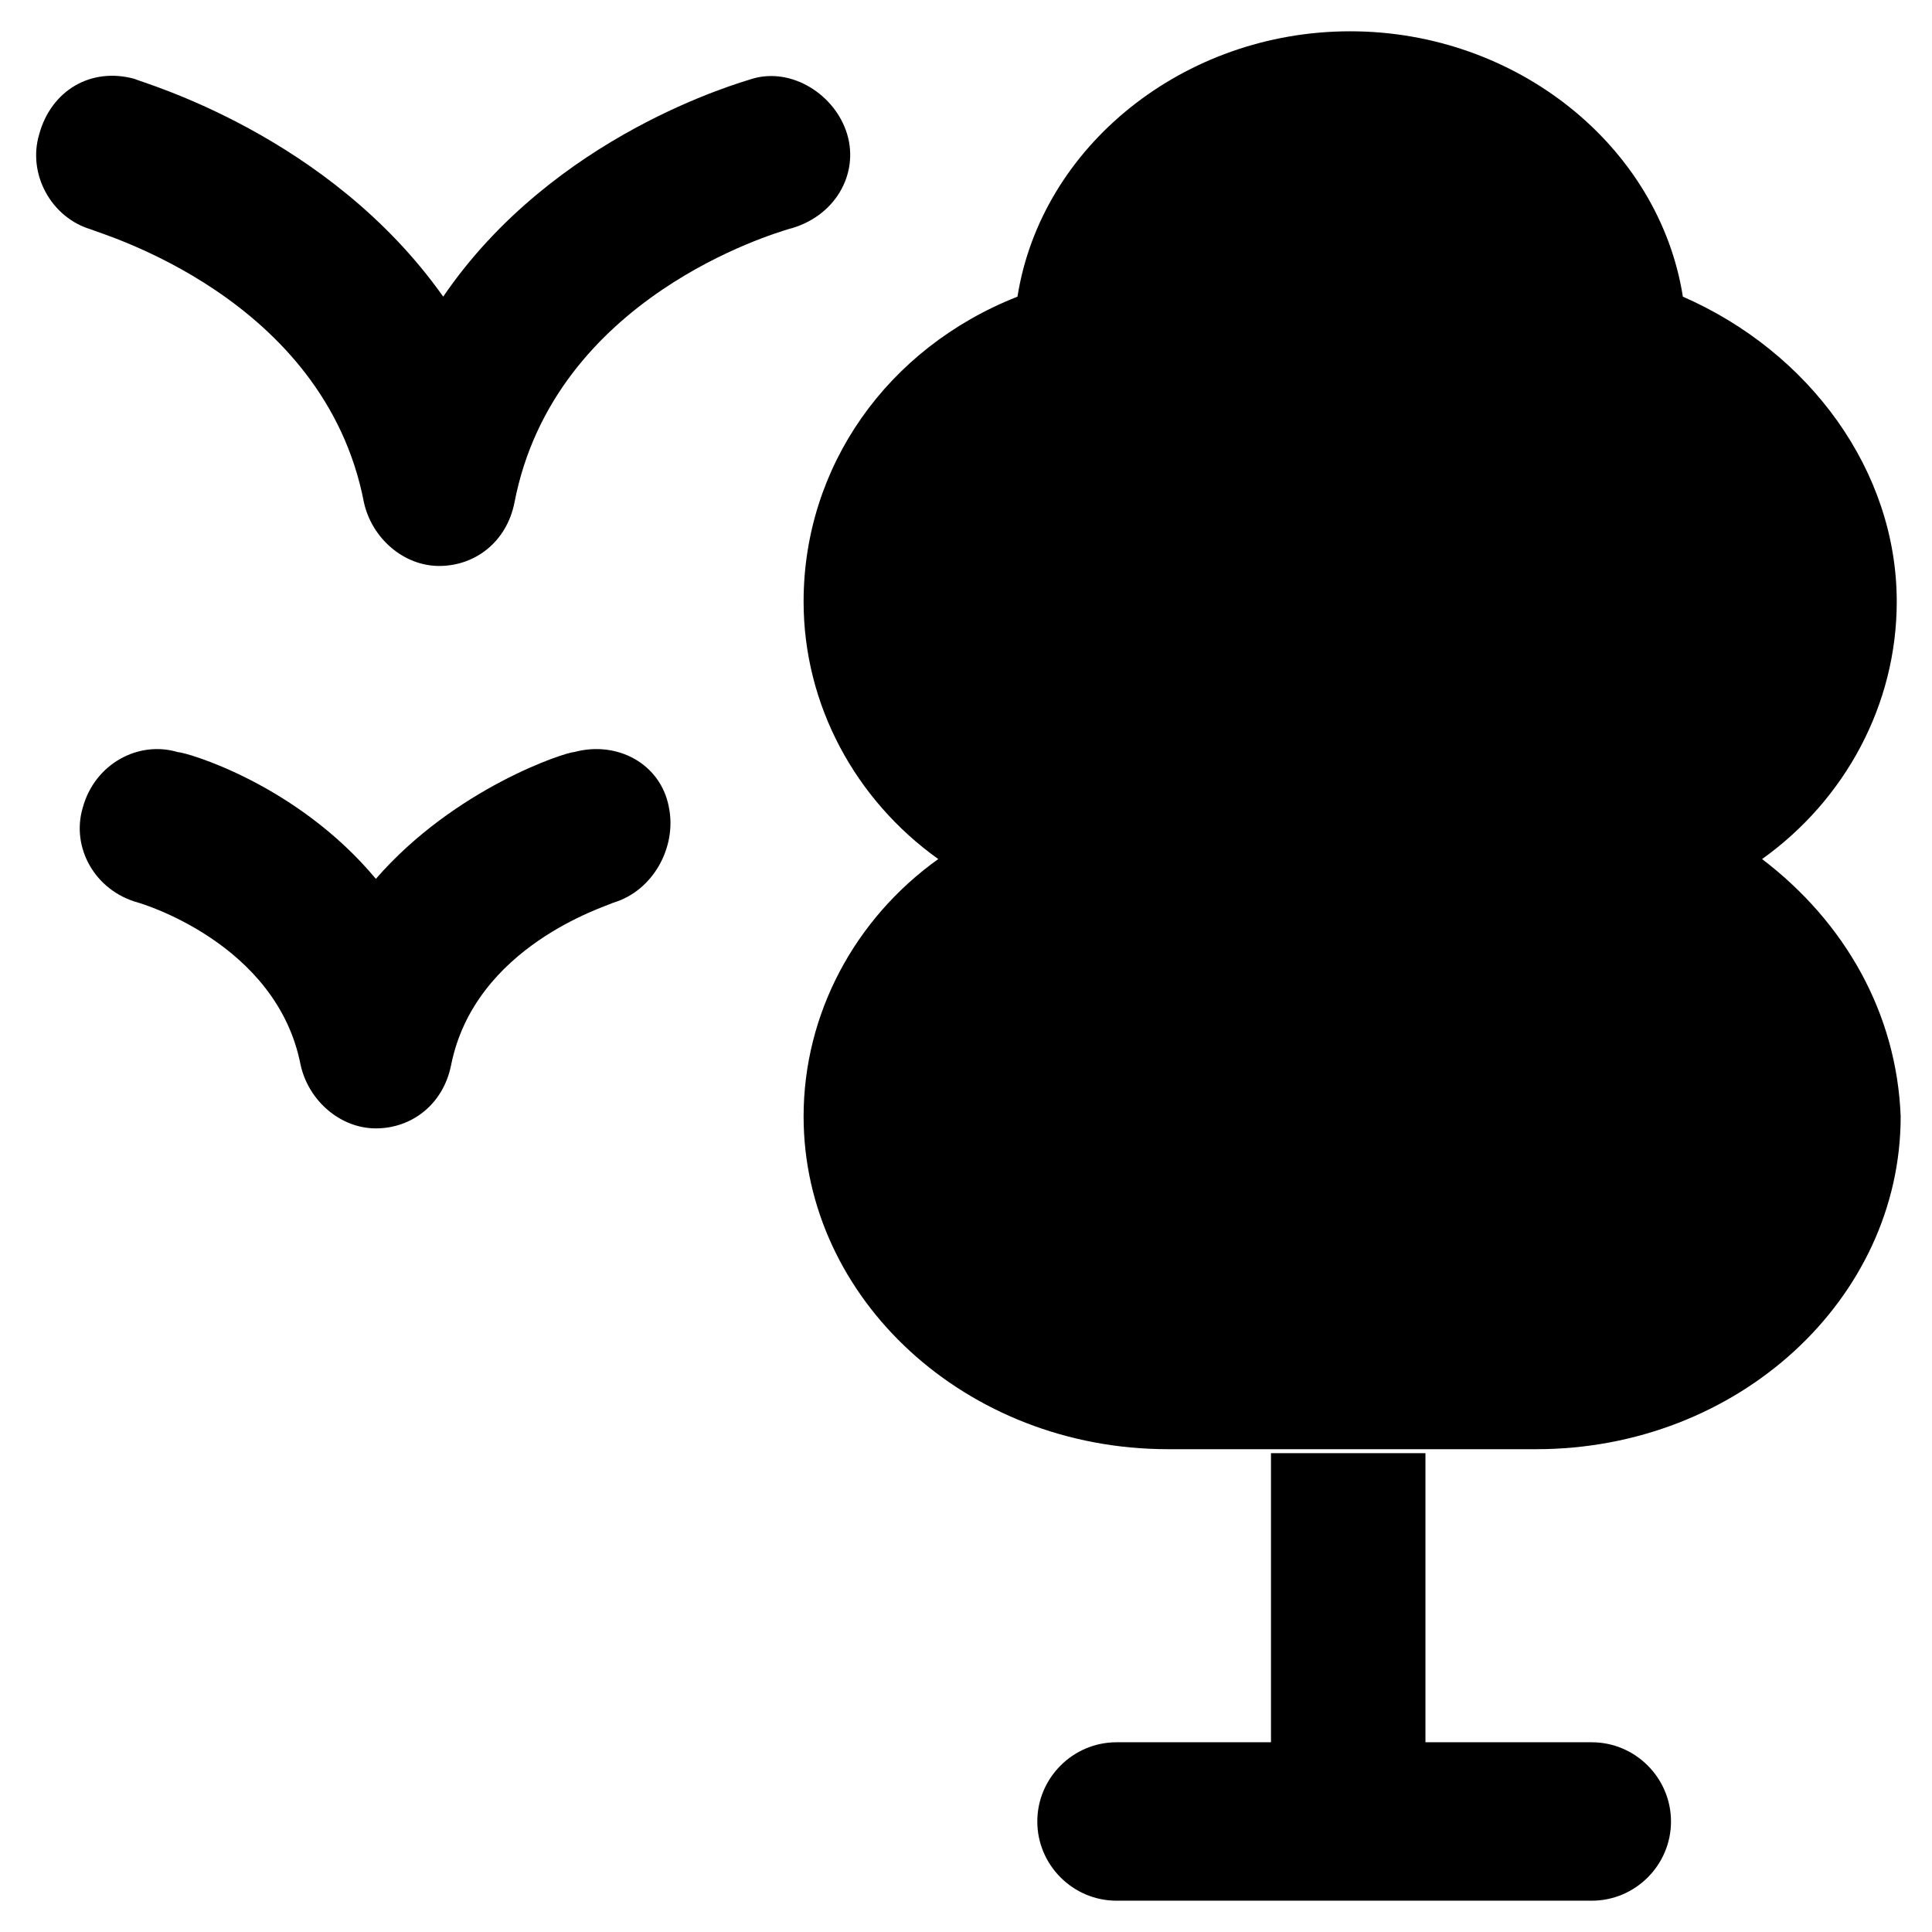<?xml version="1.0" encoding="UTF-8"?>
<!-- Uploaded to: SVG Repo, www.svgrepo.com, Generator: SVG Repo Mixer Tools -->
<svg fill="#000000" width="800px" height="800px" version="1.1" viewBox="144 144 512 512" xmlns="http://www.w3.org/2000/svg">
 <g>
  <path d="m610.97 371.66c22.043-15.742 35.688-40.934 35.688-68.223 0-34.637-23.09-66.125-56.68-80.82-6.297-39.887-44.082-70.324-88.168-70.324-44.082 0-81.867 30.438-88.168 70.324-34.637 13.645-56.68 45.133-56.68 80.82 0 27.289 13.645 52.48 35.688 68.223-22.043 15.742-35.688 40.934-35.688 68.223 0 48.281 43.035 88.168 96.562 88.168h97.613c53.531 0 96.562-39.887 96.562-88.168-1.043-27.289-14.688-51.43-36.73-68.223z"/>
  <path d="m368.51 179.58c-3.148-10.496-14.695-17.844-25.191-14.695-3.148 1.051-52.48 14.695-81.867 57.727-30.441-43.031-79.773-56.676-81.871-57.727-11.547-3.148-22.043 3.148-25.191 14.695-3.148 10.496 3.148 22.043 13.645 25.191 2.098 1.051 61.926 17.844 72.422 72.422 2.098 9.445 10.496 16.793 19.941 16.793 9.445 0 17.844-6.297 19.941-16.793 10.496-54.578 69.273-71.371 72.422-72.422 12.602-3.148 18.898-14.695 15.75-25.191z"/>
  <path d="m296.09 343.32c-2.098 0-31.488 9.445-52.48 33.586-20.992-25.191-50.383-33.586-52.48-33.586-10.496-3.148-22.043 3.148-25.191 14.695-3.148 10.496 3.148 22.043 14.695 25.191 0 0 36.734 10.496 43.035 43.035 2.098 9.445 10.496 16.793 19.941 16.793 9.445 0 17.844-6.297 19.941-16.793 6.297-31.488 40.934-41.984 43.035-43.035 10.496-3.148 16.793-14.695 14.695-25.191-2.098-11.547-13.645-17.844-25.191-14.695z"/>
  <path d="m565.84 605.72h-44.082v-76.621h-40.934v76.621h-40.934c-11.547 0-20.992 9.445-20.992 20.992s9.445 20.992 20.992 20.992h125.95c11.547 0 20.992-9.445 20.992-20.992-0.004-11.547-9.449-20.992-20.996-20.992z"/>
 </g>
</svg>